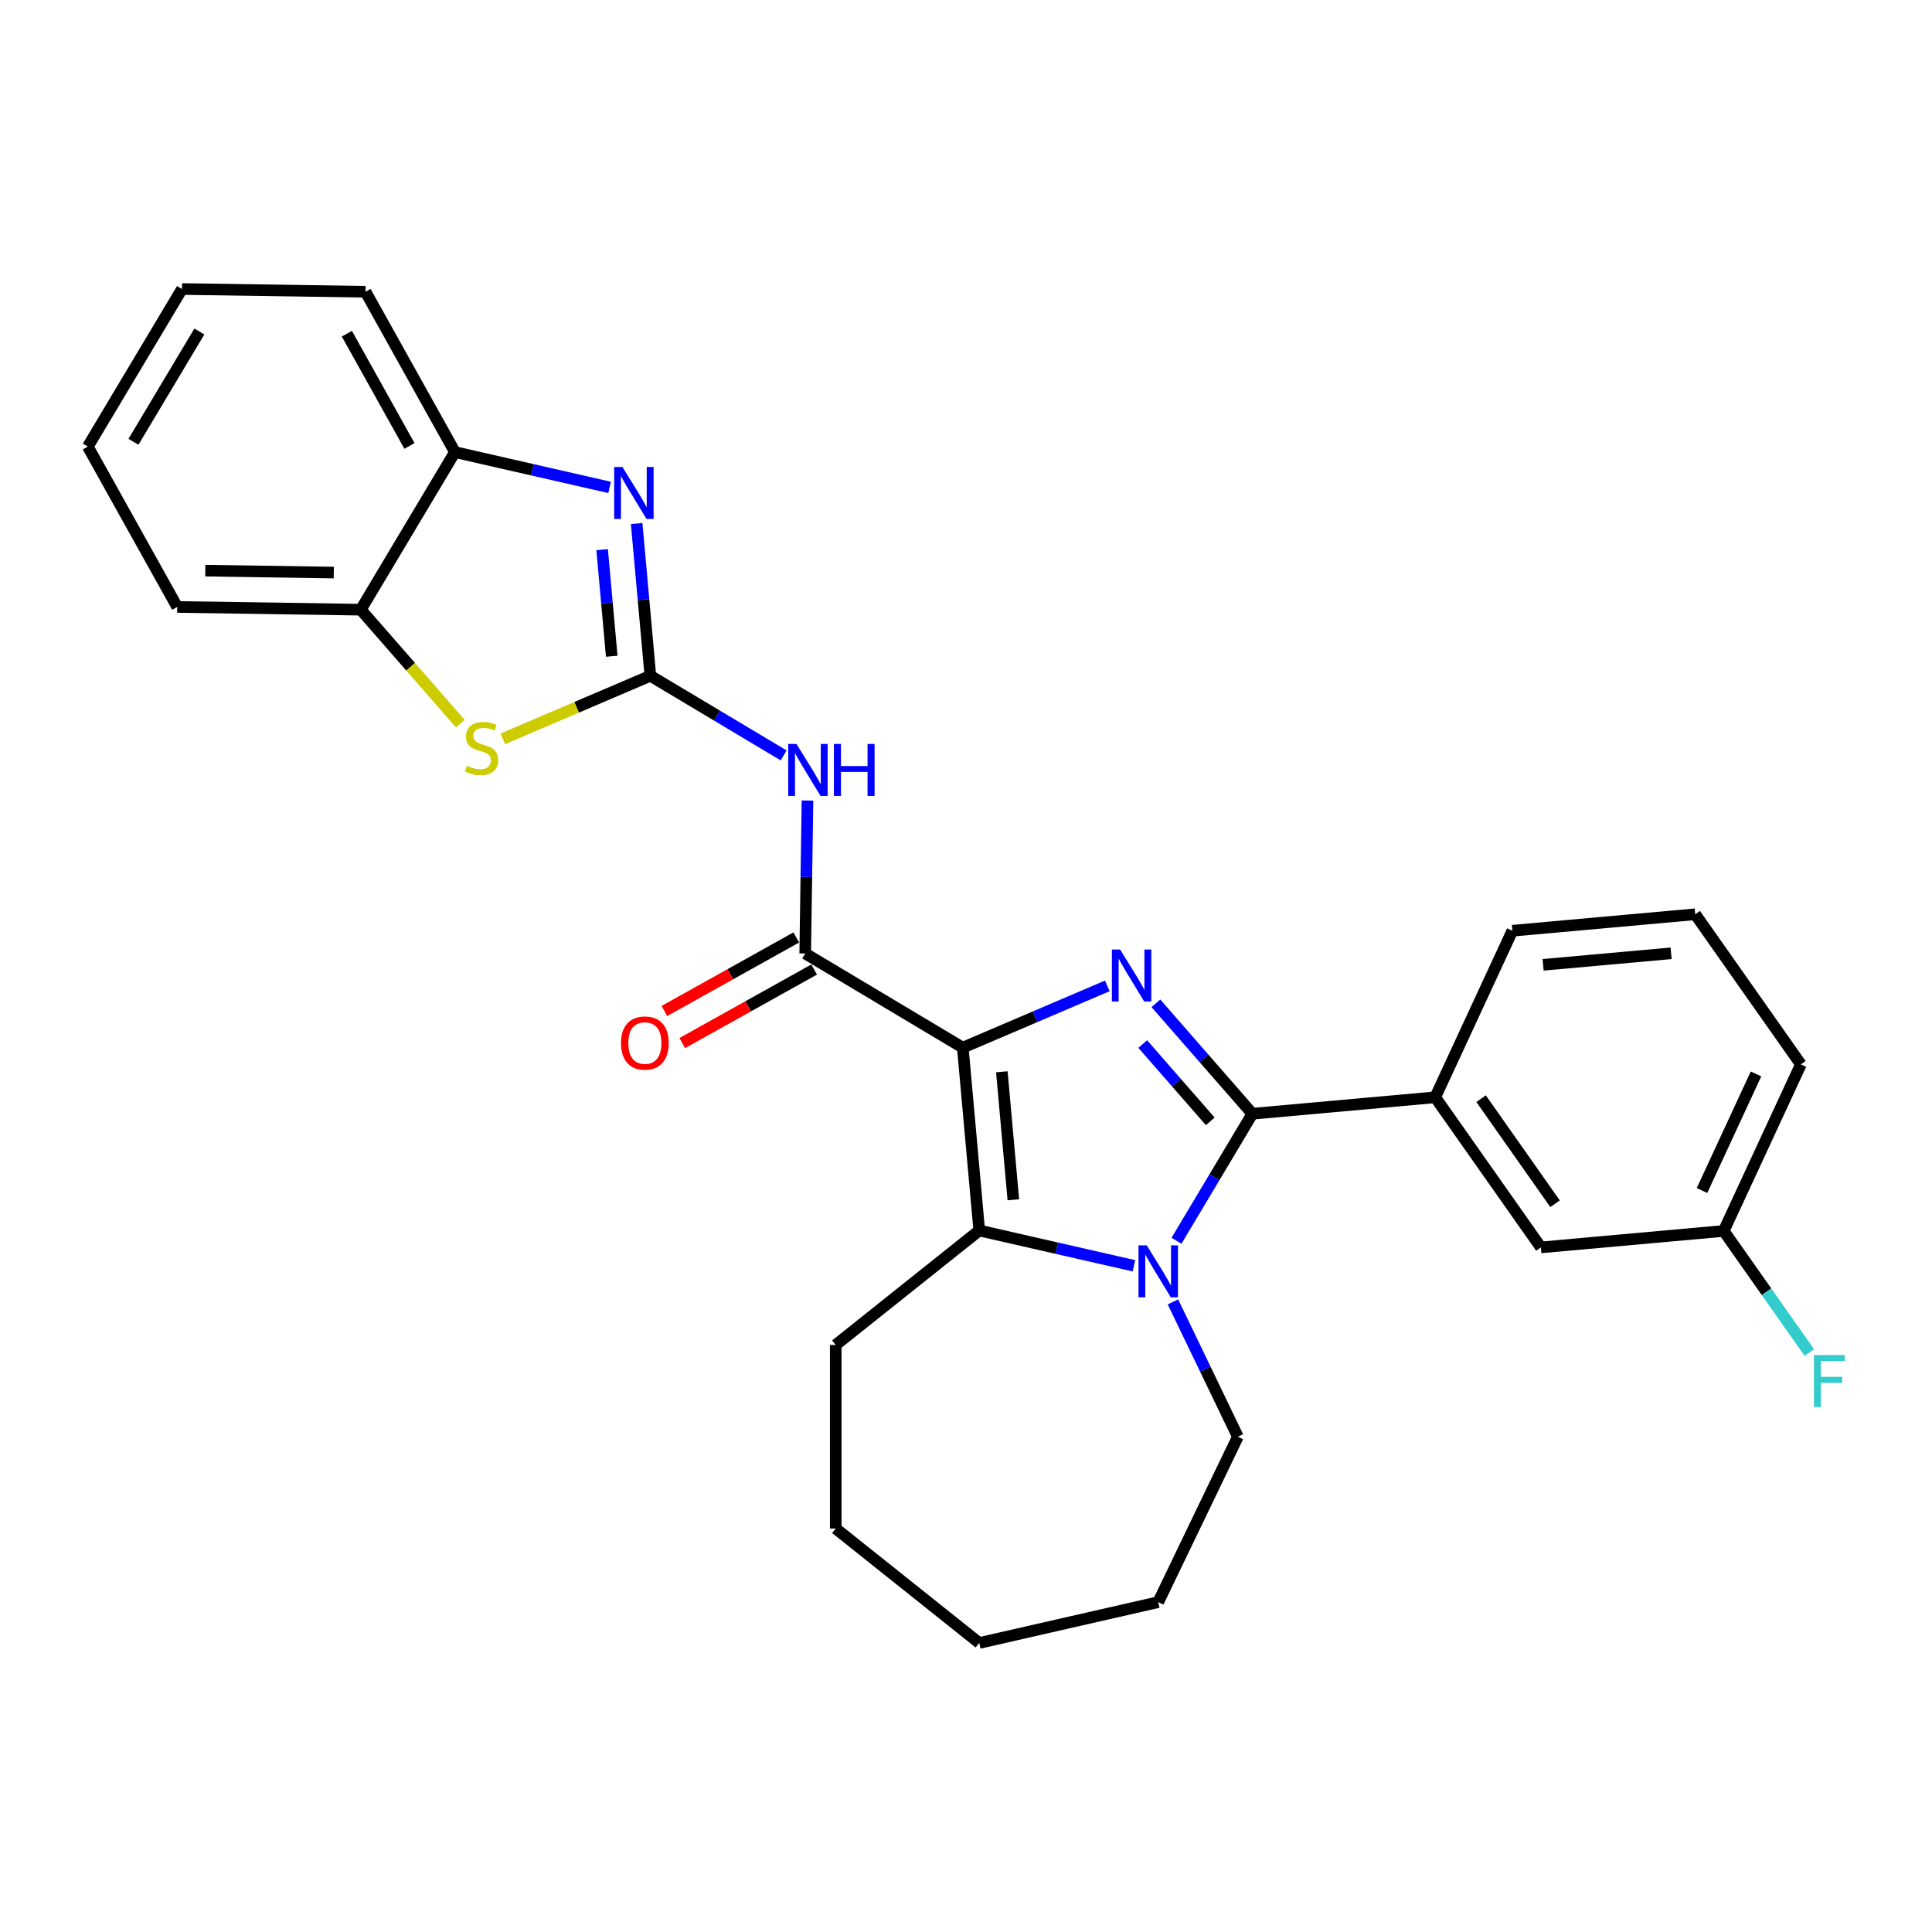 <?xml version='1.0' encoding='iso-8859-1'?>
<svg version='1.1' baseProfile='full'
              xmlns='http://www.w3.org/2000/svg'
                      xmlns:rdkit='http://www.rdkit.org/xml'
                      xmlns:xlink='http://www.w3.org/1999/xlink'
                  xml:space='preserve'
width='1000px' height='1000px' viewBox='0 0 1000 1000'>
<!-- END OF HEADER -->
<rect style='opacity:1.0;fill:#FFFFFF;stroke:none' width='1000' height='1000' x='0' y='0'> </rect>
<path class='bond-0' d='M 498.341,542.264 L 535.737,526.28' style='fill:none;fill-rule:evenodd;stroke:#000000;stroke-width:6px;stroke-linecap:butt;stroke-linejoin:miter;stroke-opacity:1' />
<path class='bond-0' d='M 535.737,526.28 L 573.133,510.297' style='fill:none;fill-rule:evenodd;stroke:#0000FF;stroke-width:6px;stroke-linecap:butt;stroke-linejoin:miter;stroke-opacity:1' />
<path class='bond-4' d='M 498.341,542.264 L 506.858,636.9' style='fill:none;fill-rule:evenodd;stroke:#000000;stroke-width:6px;stroke-linecap:butt;stroke-linejoin:miter;stroke-opacity:1' />
<path class='bond-4' d='M 518.546,554.756 L 524.508,621.002' style='fill:none;fill-rule:evenodd;stroke:#000000;stroke-width:6px;stroke-linecap:butt;stroke-linejoin:miter;stroke-opacity:1' />
<path class='bond-5' d='M 498.341,542.264 L 416.772,493.529' style='fill:none;fill-rule:evenodd;stroke:#000000;stroke-width:6px;stroke-linecap:butt;stroke-linejoin:miter;stroke-opacity:1' />
<path class='bond-1' d='M 598.294,519.319 L 623.262,547.897' style='fill:none;fill-rule:evenodd;stroke:#0000FF;stroke-width:6px;stroke-linecap:butt;stroke-linejoin:miter;stroke-opacity:1' />
<path class='bond-1' d='M 623.262,547.897 L 648.23,576.475' style='fill:none;fill-rule:evenodd;stroke:#000000;stroke-width:6px;stroke-linecap:butt;stroke-linejoin:miter;stroke-opacity:1' />
<path class='bond-1' d='M 591.473,540.396 L 608.951,560.4' style='fill:none;fill-rule:evenodd;stroke:#0000FF;stroke-width:6px;stroke-linecap:butt;stroke-linejoin:miter;stroke-opacity:1' />
<path class='bond-1' d='M 608.951,560.4 L 626.428,580.405' style='fill:none;fill-rule:evenodd;stroke:#000000;stroke-width:6px;stroke-linecap:butt;stroke-linejoin:miter;stroke-opacity:1' />
<path class='bond-9' d='M 648.23,576.475 L 742.866,567.958' style='fill:none;fill-rule:evenodd;stroke:#000000;stroke-width:6px;stroke-linecap:butt;stroke-linejoin:miter;stroke-opacity:1' />
<path class='bond-28' d='M 648.23,576.475 L 628.591,609.345' style='fill:none;fill-rule:evenodd;stroke:#000000;stroke-width:6px;stroke-linecap:butt;stroke-linejoin:miter;stroke-opacity:1' />
<path class='bond-28' d='M 628.591,609.345 L 608.953,642.214' style='fill:none;fill-rule:evenodd;stroke:#0000FF;stroke-width:6px;stroke-linecap:butt;stroke-linejoin:miter;stroke-opacity:1' />
<path class='bond-2' d='M 586.914,655.173 L 546.886,646.037' style='fill:none;fill-rule:evenodd;stroke:#0000FF;stroke-width:6px;stroke-linecap:butt;stroke-linejoin:miter;stroke-opacity:1' />
<path class='bond-2' d='M 546.886,646.037 L 506.858,636.9' style='fill:none;fill-rule:evenodd;stroke:#000000;stroke-width:6px;stroke-linecap:butt;stroke-linejoin:miter;stroke-opacity:1' />
<path class='bond-14' d='M 607.118,673.874 L 623.92,708.764' style='fill:none;fill-rule:evenodd;stroke:#0000FF;stroke-width:6px;stroke-linecap:butt;stroke-linejoin:miter;stroke-opacity:1' />
<path class='bond-14' d='M 623.92,708.764 L 640.722,743.653' style='fill:none;fill-rule:evenodd;stroke:#000000;stroke-width:6px;stroke-linecap:butt;stroke-linejoin:miter;stroke-opacity:1' />
<path class='bond-3' d='M 336.625,349.786 L 371.119,370.395' style='fill:none;fill-rule:evenodd;stroke:#000000;stroke-width:6px;stroke-linecap:butt;stroke-linejoin:miter;stroke-opacity:1' />
<path class='bond-3' d='M 371.119,370.395 L 405.613,391.004' style='fill:none;fill-rule:evenodd;stroke:#0000FF;stroke-width:6px;stroke-linecap:butt;stroke-linejoin:miter;stroke-opacity:1' />
<path class='bond-7' d='M 336.625,349.786 L 333.078,310.383' style='fill:none;fill-rule:evenodd;stroke:#000000;stroke-width:6px;stroke-linecap:butt;stroke-linejoin:miter;stroke-opacity:1' />
<path class='bond-7' d='M 333.078,310.383 L 329.532,270.98' style='fill:none;fill-rule:evenodd;stroke:#0000FF;stroke-width:6px;stroke-linecap:butt;stroke-linejoin:miter;stroke-opacity:1' />
<path class='bond-7' d='M 316.634,339.668 L 314.151,312.086' style='fill:none;fill-rule:evenodd;stroke:#000000;stroke-width:6px;stroke-linecap:butt;stroke-linejoin:miter;stroke-opacity:1' />
<path class='bond-7' d='M 314.151,312.086 L 311.669,284.504' style='fill:none;fill-rule:evenodd;stroke:#0000FF;stroke-width:6px;stroke-linecap:butt;stroke-linejoin:miter;stroke-opacity:1' />
<path class='bond-8' d='M 336.625,349.786 L 298.44,366.107' style='fill:none;fill-rule:evenodd;stroke:#000000;stroke-width:6px;stroke-linecap:butt;stroke-linejoin:miter;stroke-opacity:1' />
<path class='bond-8' d='M 298.44,366.107 L 260.256,382.428' style='fill:none;fill-rule:evenodd;stroke:#CCCC00;stroke-width:6px;stroke-linecap:butt;stroke-linejoin:miter;stroke-opacity:1' />
<path class='bond-16' d='M 506.858,636.9 L 432.57,696.144' style='fill:none;fill-rule:evenodd;stroke:#000000;stroke-width:6px;stroke-linecap:butt;stroke-linejoin:miter;stroke-opacity:1' />
<path class='bond-6' d='M 416.772,493.529 L 417.364,453.94' style='fill:none;fill-rule:evenodd;stroke:#000000;stroke-width:6px;stroke-linecap:butt;stroke-linejoin:miter;stroke-opacity:1' />
<path class='bond-6' d='M 417.364,453.94 L 417.957,414.351' style='fill:none;fill-rule:evenodd;stroke:#0000FF;stroke-width:6px;stroke-linecap:butt;stroke-linejoin:miter;stroke-opacity:1' />
<path class='bond-12' d='M 412.145,485.23 L 378.014,504.261' style='fill:none;fill-rule:evenodd;stroke:#000000;stroke-width:6px;stroke-linecap:butt;stroke-linejoin:miter;stroke-opacity:1' />
<path class='bond-12' d='M 378.014,504.261 L 343.883,523.291' style='fill:none;fill-rule:evenodd;stroke:#FF0000;stroke-width:6px;stroke-linecap:butt;stroke-linejoin:miter;stroke-opacity:1' />
<path class='bond-12' d='M 421.399,501.828 L 387.268,520.859' style='fill:none;fill-rule:evenodd;stroke:#000000;stroke-width:6px;stroke-linecap:butt;stroke-linejoin:miter;stroke-opacity:1' />
<path class='bond-12' d='M 387.268,520.859 L 353.137,539.889' style='fill:none;fill-rule:evenodd;stroke:#FF0000;stroke-width:6px;stroke-linecap:butt;stroke-linejoin:miter;stroke-opacity:1' />
<path class='bond-10' d='M 315.527,252.278 L 275.499,243.142' style='fill:none;fill-rule:evenodd;stroke:#0000FF;stroke-width:6px;stroke-linecap:butt;stroke-linejoin:miter;stroke-opacity:1' />
<path class='bond-10' d='M 275.499,243.142 L 235.471,234.006' style='fill:none;fill-rule:evenodd;stroke:#000000;stroke-width:6px;stroke-linecap:butt;stroke-linejoin:miter;stroke-opacity:1' />
<path class='bond-11' d='M 238.249,374.536 L 212.493,345.056' style='fill:none;fill-rule:evenodd;stroke:#CCCC00;stroke-width:6px;stroke-linecap:butt;stroke-linejoin:miter;stroke-opacity:1' />
<path class='bond-11' d='M 212.493,345.056 L 186.736,315.575' style='fill:none;fill-rule:evenodd;stroke:#000000;stroke-width:6px;stroke-linecap:butt;stroke-linejoin:miter;stroke-opacity:1' />
<path class='bond-13' d='M 742.866,567.958 L 797.561,645.657' style='fill:none;fill-rule:evenodd;stroke:#000000;stroke-width:6px;stroke-linecap:butt;stroke-linejoin:miter;stroke-opacity:1' />
<path class='bond-13' d='M 766.61,568.674 L 804.896,623.063' style='fill:none;fill-rule:evenodd;stroke:#000000;stroke-width:6px;stroke-linecap:butt;stroke-linejoin:miter;stroke-opacity:1' />
<path class='bond-18' d='M 742.866,567.958 L 782.808,481.742' style='fill:none;fill-rule:evenodd;stroke:#000000;stroke-width:6px;stroke-linecap:butt;stroke-linejoin:miter;stroke-opacity:1' />
<path class='bond-20' d='M 235.471,234.006 L 189.198,151.016' style='fill:none;fill-rule:evenodd;stroke:#000000;stroke-width:6px;stroke-linecap:butt;stroke-linejoin:miter;stroke-opacity:1' />
<path class='bond-20' d='M 211.932,230.812 L 179.541,172.719' style='fill:none;fill-rule:evenodd;stroke:#000000;stroke-width:6px;stroke-linecap:butt;stroke-linejoin:miter;stroke-opacity:1' />
<path class='bond-30' d='M 235.471,234.006 L 186.736,315.575' style='fill:none;fill-rule:evenodd;stroke:#000000;stroke-width:6px;stroke-linecap:butt;stroke-linejoin:miter;stroke-opacity:1' />
<path class='bond-21' d='M 186.736,315.575 L 91.728,314.153' style='fill:none;fill-rule:evenodd;stroke:#000000;stroke-width:6px;stroke-linecap:butt;stroke-linejoin:miter;stroke-opacity:1' />
<path class='bond-21' d='M 172.769,296.36 L 106.263,295.365' style='fill:none;fill-rule:evenodd;stroke:#000000;stroke-width:6px;stroke-linecap:butt;stroke-linejoin:miter;stroke-opacity:1' />
<path class='bond-15' d='M 797.561,645.657 L 892.197,637.139' style='fill:none;fill-rule:evenodd;stroke:#000000;stroke-width:6px;stroke-linecap:butt;stroke-linejoin:miter;stroke-opacity:1' />
<path class='bond-23' d='M 640.722,743.653 L 599.495,829.262' style='fill:none;fill-rule:evenodd;stroke:#000000;stroke-width:6px;stroke-linecap:butt;stroke-linejoin:miter;stroke-opacity:1' />
<path class='bond-17' d='M 892.197,637.139 L 914.356,668.618' style='fill:none;fill-rule:evenodd;stroke:#000000;stroke-width:6px;stroke-linecap:butt;stroke-linejoin:miter;stroke-opacity:1' />
<path class='bond-17' d='M 914.356,668.618 L 936.515,700.098' style='fill:none;fill-rule:evenodd;stroke:#33CCCC;stroke-width:6px;stroke-linecap:butt;stroke-linejoin:miter;stroke-opacity:1' />
<path class='bond-31' d='M 892.197,637.139 L 932.139,550.923' style='fill:none;fill-rule:evenodd;stroke:#000000;stroke-width:6px;stroke-linecap:butt;stroke-linejoin:miter;stroke-opacity:1' />
<path class='bond-31' d='M 880.945,616.218 L 908.904,555.867' style='fill:none;fill-rule:evenodd;stroke:#000000;stroke-width:6px;stroke-linecap:butt;stroke-linejoin:miter;stroke-opacity:1' />
<path class='bond-24' d='M 432.57,696.144 L 432.57,791.163' style='fill:none;fill-rule:evenodd;stroke:#000000;stroke-width:6px;stroke-linecap:butt;stroke-linejoin:miter;stroke-opacity:1' />
<path class='bond-19' d='M 782.808,481.742 L 877.444,473.224' style='fill:none;fill-rule:evenodd;stroke:#000000;stroke-width:6px;stroke-linecap:butt;stroke-linejoin:miter;stroke-opacity:1' />
<path class='bond-19' d='M 798.707,499.391 L 864.952,493.429' style='fill:none;fill-rule:evenodd;stroke:#000000;stroke-width:6px;stroke-linecap:butt;stroke-linejoin:miter;stroke-opacity:1' />
<path class='bond-22' d='M 877.444,473.224 L 932.139,550.923' style='fill:none;fill-rule:evenodd;stroke:#000000;stroke-width:6px;stroke-linecap:butt;stroke-linejoin:miter;stroke-opacity:1' />
<path class='bond-26' d='M 189.198,151.016 L 94.19,149.594' style='fill:none;fill-rule:evenodd;stroke:#000000;stroke-width:6px;stroke-linecap:butt;stroke-linejoin:miter;stroke-opacity:1' />
<path class='bond-25' d='M 91.728,314.153 L 45.455,231.163' style='fill:none;fill-rule:evenodd;stroke:#000000;stroke-width:6px;stroke-linecap:butt;stroke-linejoin:miter;stroke-opacity:1' />
<path class='bond-29' d='M 599.495,829.262 L 506.858,850.406' style='fill:none;fill-rule:evenodd;stroke:#000000;stroke-width:6px;stroke-linecap:butt;stroke-linejoin:miter;stroke-opacity:1' />
<path class='bond-27' d='M 432.57,791.163 L 506.858,850.406' style='fill:none;fill-rule:evenodd;stroke:#000000;stroke-width:6px;stroke-linecap:butt;stroke-linejoin:miter;stroke-opacity:1' />
<path class='bond-32' d='M 45.455,231.163 L 94.19,149.594' style='fill:none;fill-rule:evenodd;stroke:#000000;stroke-width:6px;stroke-linecap:butt;stroke-linejoin:miter;stroke-opacity:1' />
<path class='bond-32' d='M 69.079,228.675 L 103.193,171.577' style='fill:none;fill-rule:evenodd;stroke:#000000;stroke-width:6px;stroke-linecap:butt;stroke-linejoin:miter;stroke-opacity:1' />
<path  class='atom-1' d='M 579.765 491.465
L 588.583 505.718
Q 589.457 507.124, 590.863 509.67
Q 592.27 512.217, 592.346 512.369
L 592.346 491.465
L 595.918 491.465
L 595.918 518.374
L 592.232 518.374
L 582.768 502.791
Q 581.666 500.967, 580.487 498.876
Q 579.347 496.786, 579.005 496.14
L 579.005 518.374
L 575.508 518.374
L 575.508 491.465
L 579.765 491.465
' fill='#0000FF'/>
<path  class='atom-3' d='M 593.547 644.589
L 602.364 658.842
Q 603.239 660.249, 604.645 662.795
Q 606.051 665.342, 606.127 665.494
L 606.127 644.589
L 609.7 644.589
L 609.7 671.499
L 606.013 671.499
L 596.549 655.916
Q 595.447 654.091, 594.269 652.001
Q 593.129 649.911, 592.787 649.264
L 592.787 671.499
L 589.29 671.499
L 589.29 644.589
L 593.547 644.589
' fill='#0000FF'/>
<path  class='atom-7' d='M 412.245 385.066
L 421.063 399.319
Q 421.937 400.725, 423.344 403.272
Q 424.75 405.818, 424.826 405.97
L 424.826 385.066
L 428.399 385.066
L 428.399 411.976
L 424.712 411.976
L 415.248 396.392
Q 414.146 394.568, 412.968 392.478
Q 411.827 390.387, 411.485 389.741
L 411.485 411.976
L 407.989 411.976
L 407.989 385.066
L 412.245 385.066
' fill='#0000FF'/>
<path  class='atom-7' d='M 431.629 385.066
L 435.278 385.066
L 435.278 396.506
L 449.037 396.506
L 449.037 385.066
L 452.685 385.066
L 452.685 411.976
L 449.037 411.976
L 449.037 399.547
L 435.278 399.547
L 435.278 411.976
L 431.629 411.976
L 431.629 385.066
' fill='#0000FF'/>
<path  class='atom-8' d='M 322.159 241.695
L 330.977 255.948
Q 331.851 257.354, 333.257 259.9
Q 334.664 262.447, 334.74 262.599
L 334.74 241.695
L 338.312 241.695
L 338.312 268.604
L 334.626 268.604
L 325.162 253.021
Q 324.06 251.197, 322.881 249.106
Q 321.741 247.016, 321.399 246.37
L 321.399 268.604
L 317.902 268.604
L 317.902 241.695
L 322.159 241.695
' fill='#0000FF'/>
<path  class='atom-9' d='M 241.651 396.366
Q 241.955 396.48, 243.209 397.013
Q 244.463 397.545, 245.832 397.887
Q 247.238 398.191, 248.606 398.191
Q 251.153 398.191, 252.635 396.975
Q 254.117 395.72, 254.117 393.554
Q 254.117 392.072, 253.357 391.159
Q 252.635 390.247, 251.495 389.753
Q 250.355 389.259, 248.454 388.689
Q 246.06 387.967, 244.615 387.283
Q 243.209 386.598, 242.183 385.154
Q 241.195 383.71, 241.195 381.277
Q 241.195 377.895, 243.475 375.804
Q 245.794 373.714, 250.355 373.714
Q 253.471 373.714, 257.006 375.196
L 256.132 378.123
Q 252.901 376.793, 250.469 376.793
Q 247.846 376.793, 246.402 377.895
Q 244.958 378.959, 244.996 380.821
Q 244.996 382.266, 245.718 383.14
Q 246.478 384.014, 247.542 384.508
Q 248.644 385.002, 250.469 385.572
Q 252.901 386.332, 254.345 387.093
Q 255.79 387.853, 256.816 389.411
Q 257.88 390.931, 257.88 393.554
Q 257.88 397.279, 255.372 399.293
Q 252.901 401.269, 248.758 401.269
Q 246.364 401.269, 244.539 400.737
Q 242.753 400.243, 240.625 399.369
L 241.651 396.366
' fill='#CCCC00'/>
<path  class='atom-13' d='M 321.43 539.878
Q 321.43 533.417, 324.622 529.806
Q 327.815 526.195, 333.782 526.195
Q 339.749 526.195, 342.942 529.806
Q 346.134 533.417, 346.134 539.878
Q 346.134 546.415, 342.904 550.14
Q 339.673 553.827, 333.782 553.827
Q 327.853 553.827, 324.622 550.14
Q 321.43 546.453, 321.43 539.878
M 333.782 550.786
Q 337.887 550.786, 340.091 548.05
Q 342.334 545.275, 342.334 539.878
Q 342.334 534.595, 340.091 531.935
Q 337.887 529.236, 333.782 529.236
Q 329.677 529.236, 327.435 531.897
Q 325.23 534.557, 325.23 539.878
Q 325.23 545.313, 327.435 548.05
Q 329.677 550.786, 333.782 550.786
' fill='#FF0000'/>
<path  class='atom-18' d='M 938.891 701.383
L 954.892 701.383
L 954.892 704.462
L 942.502 704.462
L 942.502 712.634
L 953.524 712.634
L 953.524 715.75
L 942.502 715.75
L 942.502 728.293
L 938.891 728.293
L 938.891 701.383
' fill='#33CCCC'/>
</svg>
